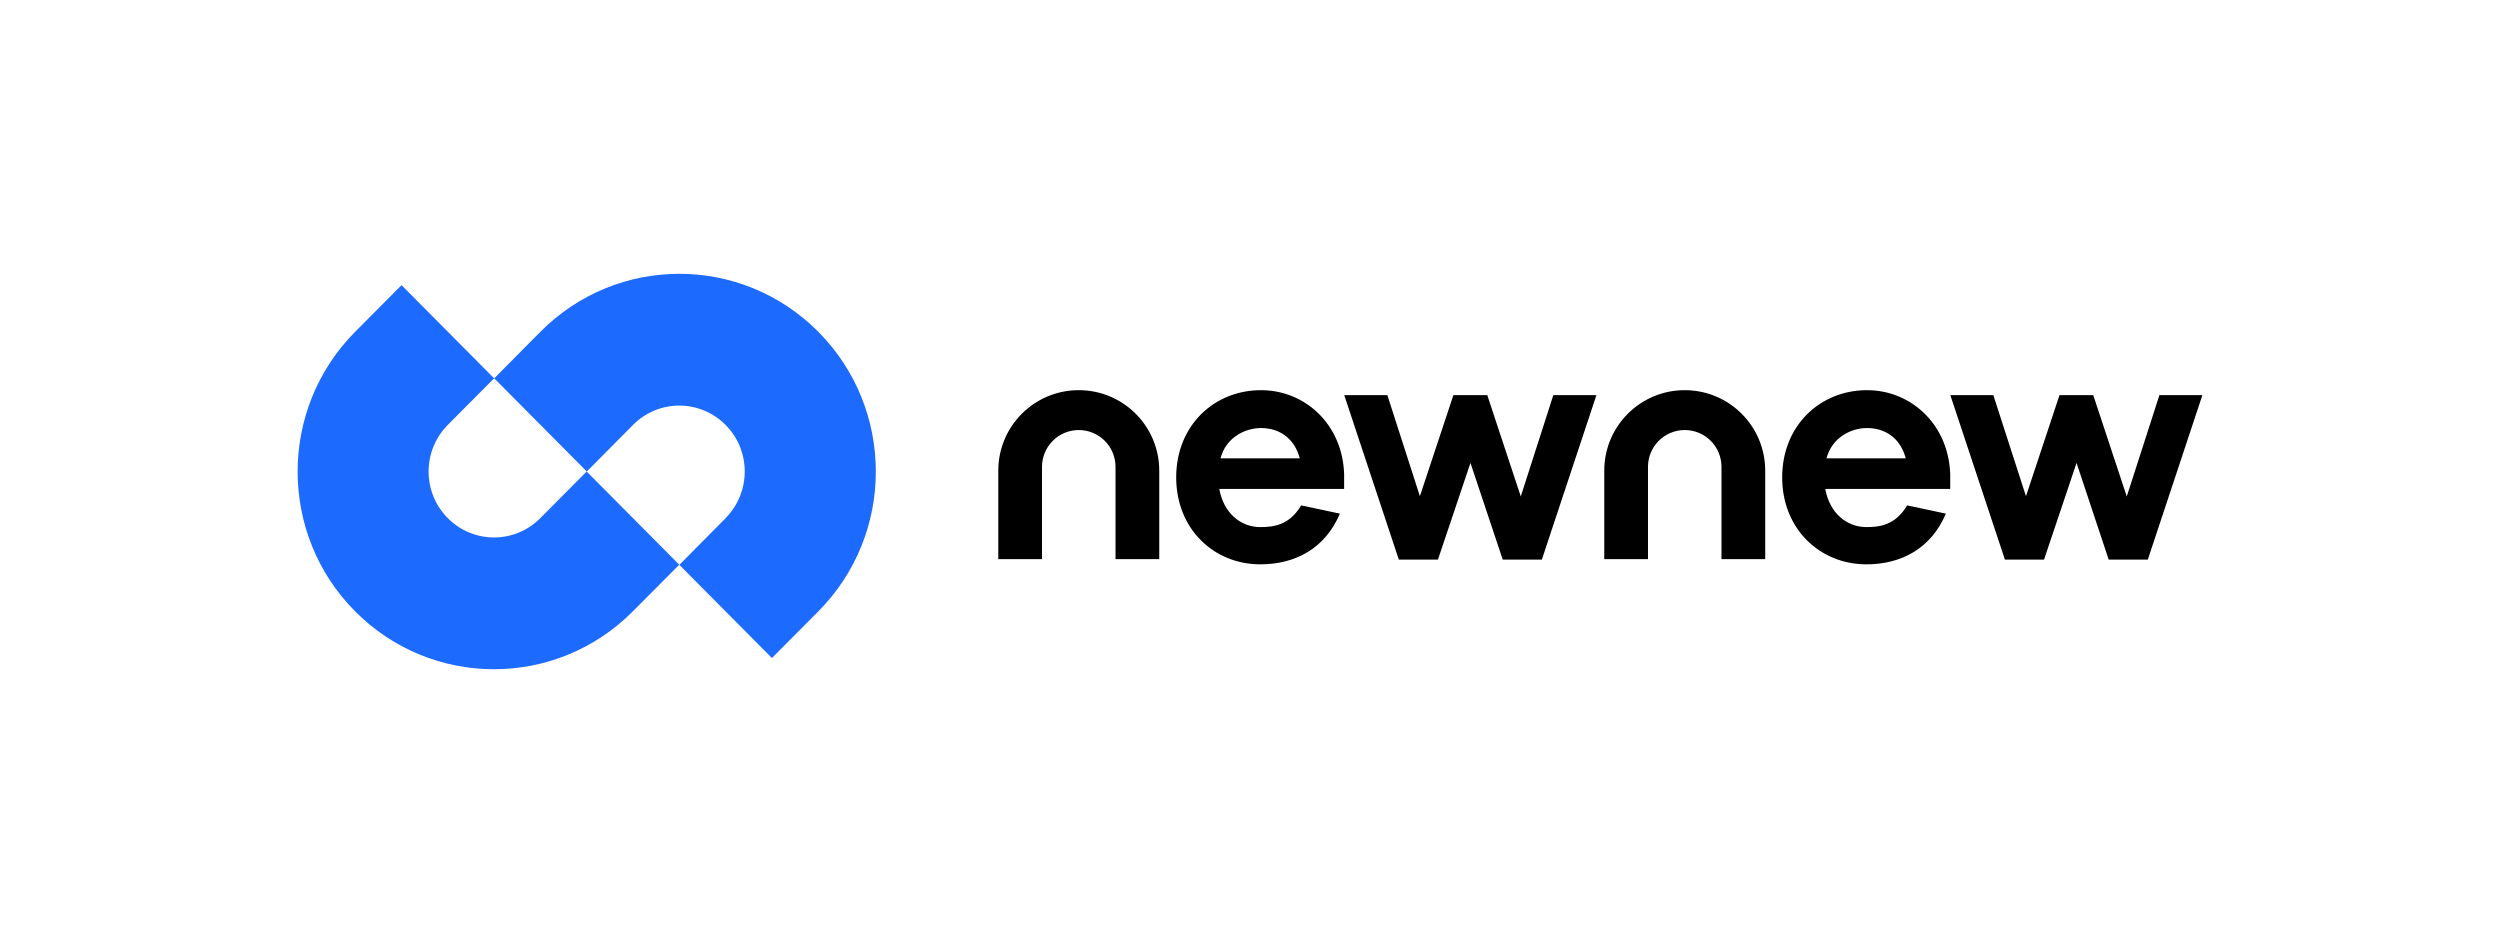<?xml version="1.0" encoding="utf-8"?><svg width="210" height="80" viewBox="0 0 210 80" fill="none" xmlns="http://www.w3.org/2000/svg">
<path d="M37.612 35.694C35.466 37.86 35.466 41.366 37.612 43.522C38.12 44.036 38.725 44.445 39.392 44.724C40.06 45.003 40.776 45.147 41.499 45.147C42.223 45.147 42.939 45.003 43.606 44.724C44.273 44.445 44.879 44.036 45.387 43.522L49.28 39.608L57.056 47.436L53.163 51.35C46.716 57.838 36.272 57.838 29.826 51.35C23.39 44.872 23.39 34.355 29.836 27.866L33.729 23.952L41.505 31.78L37.612 35.694ZM60.948 43.522C63.094 41.355 63.094 37.85 60.948 35.694C60.44 35.179 59.835 34.771 59.167 34.492C58.5 34.213 57.784 34.069 57.061 34.069C56.337 34.069 55.621 34.213 54.954 34.492C54.286 34.771 53.681 35.179 53.173 35.694L49.291 39.608L41.515 31.78L45.398 27.866C51.844 21.378 62.288 21.378 68.734 27.866C75.181 34.355 75.181 44.872 68.734 51.36L64.841 55.274L57.066 47.446L60.948 43.532V43.522Z" fill="#1D6AFF"/>
<path d="M112.907 39.828C112.771 35.621 109.6 32.774 105.927 32.774C101.971 32.774 98.8 35.757 98.8 40.1C98.8 44.443 101.971 47.404 105.864 47.404C108.878 47.404 111.337 46.013 112.551 43.145L109.296 42.454C108.302 44.139 106.942 44.275 105.864 44.275C104.179 44.275 102.777 43.061 102.421 41.073H112.907V39.828ZM102.526 38.499C102.965 36.782 104.545 35.956 105.927 35.956C107.381 35.956 108.71 36.73 109.181 38.499H102.526ZM130.478 33.193H134.098L129.515 47.007H126.229L123.518 38.886L120.787 47.007H117.501L112.917 33.193H116.538L119.27 41.68L122.085 33.193H124.931L127.746 41.701L130.478 33.193ZM83.856 39.535C83.856 35.799 86.88 32.774 90.617 32.774C94.353 32.774 97.377 35.799 97.377 39.535V46.965H93.704V39.21C93.704 38.392 93.378 37.606 92.799 37.027C92.221 36.448 91.435 36.123 90.617 36.123C89.798 36.123 89.013 36.448 88.434 37.027C87.855 37.606 87.529 38.392 87.529 39.21V46.965H83.856V39.535ZM163.819 39.828C163.672 35.621 160.501 32.774 156.828 32.774C152.883 32.774 149.702 35.757 149.702 40.1C149.702 44.443 152.883 47.404 156.776 47.404C159.779 47.404 162.239 46.013 163.453 43.145L160.198 42.454C159.204 44.139 157.854 44.275 156.776 44.275C155.091 44.275 153.678 43.061 153.323 41.073H163.819V39.828ZM153.427 38.499C153.877 36.782 155.447 35.956 156.828 35.956C158.293 35.956 159.612 36.73 160.083 38.499H153.427ZM185 33.193H181.39L178.648 41.701L175.833 33.193H172.997L170.182 41.68L167.44 33.193H163.829L168.413 47.007H171.699L174.43 38.886L177.13 47.007H180.416L185 33.193ZM134.758 39.535C134.758 35.799 137.782 32.774 141.518 32.774C145.254 32.774 148.278 35.799 148.278 39.535V46.965H144.605V39.21C144.605 38.392 144.28 37.606 143.701 37.027C143.122 36.448 142.337 36.123 141.518 36.123C140.699 36.123 139.914 36.448 139.335 37.027C138.756 37.606 138.431 38.392 138.431 39.21V46.965H134.758V39.535Z" fill="black"/>
</svg>
